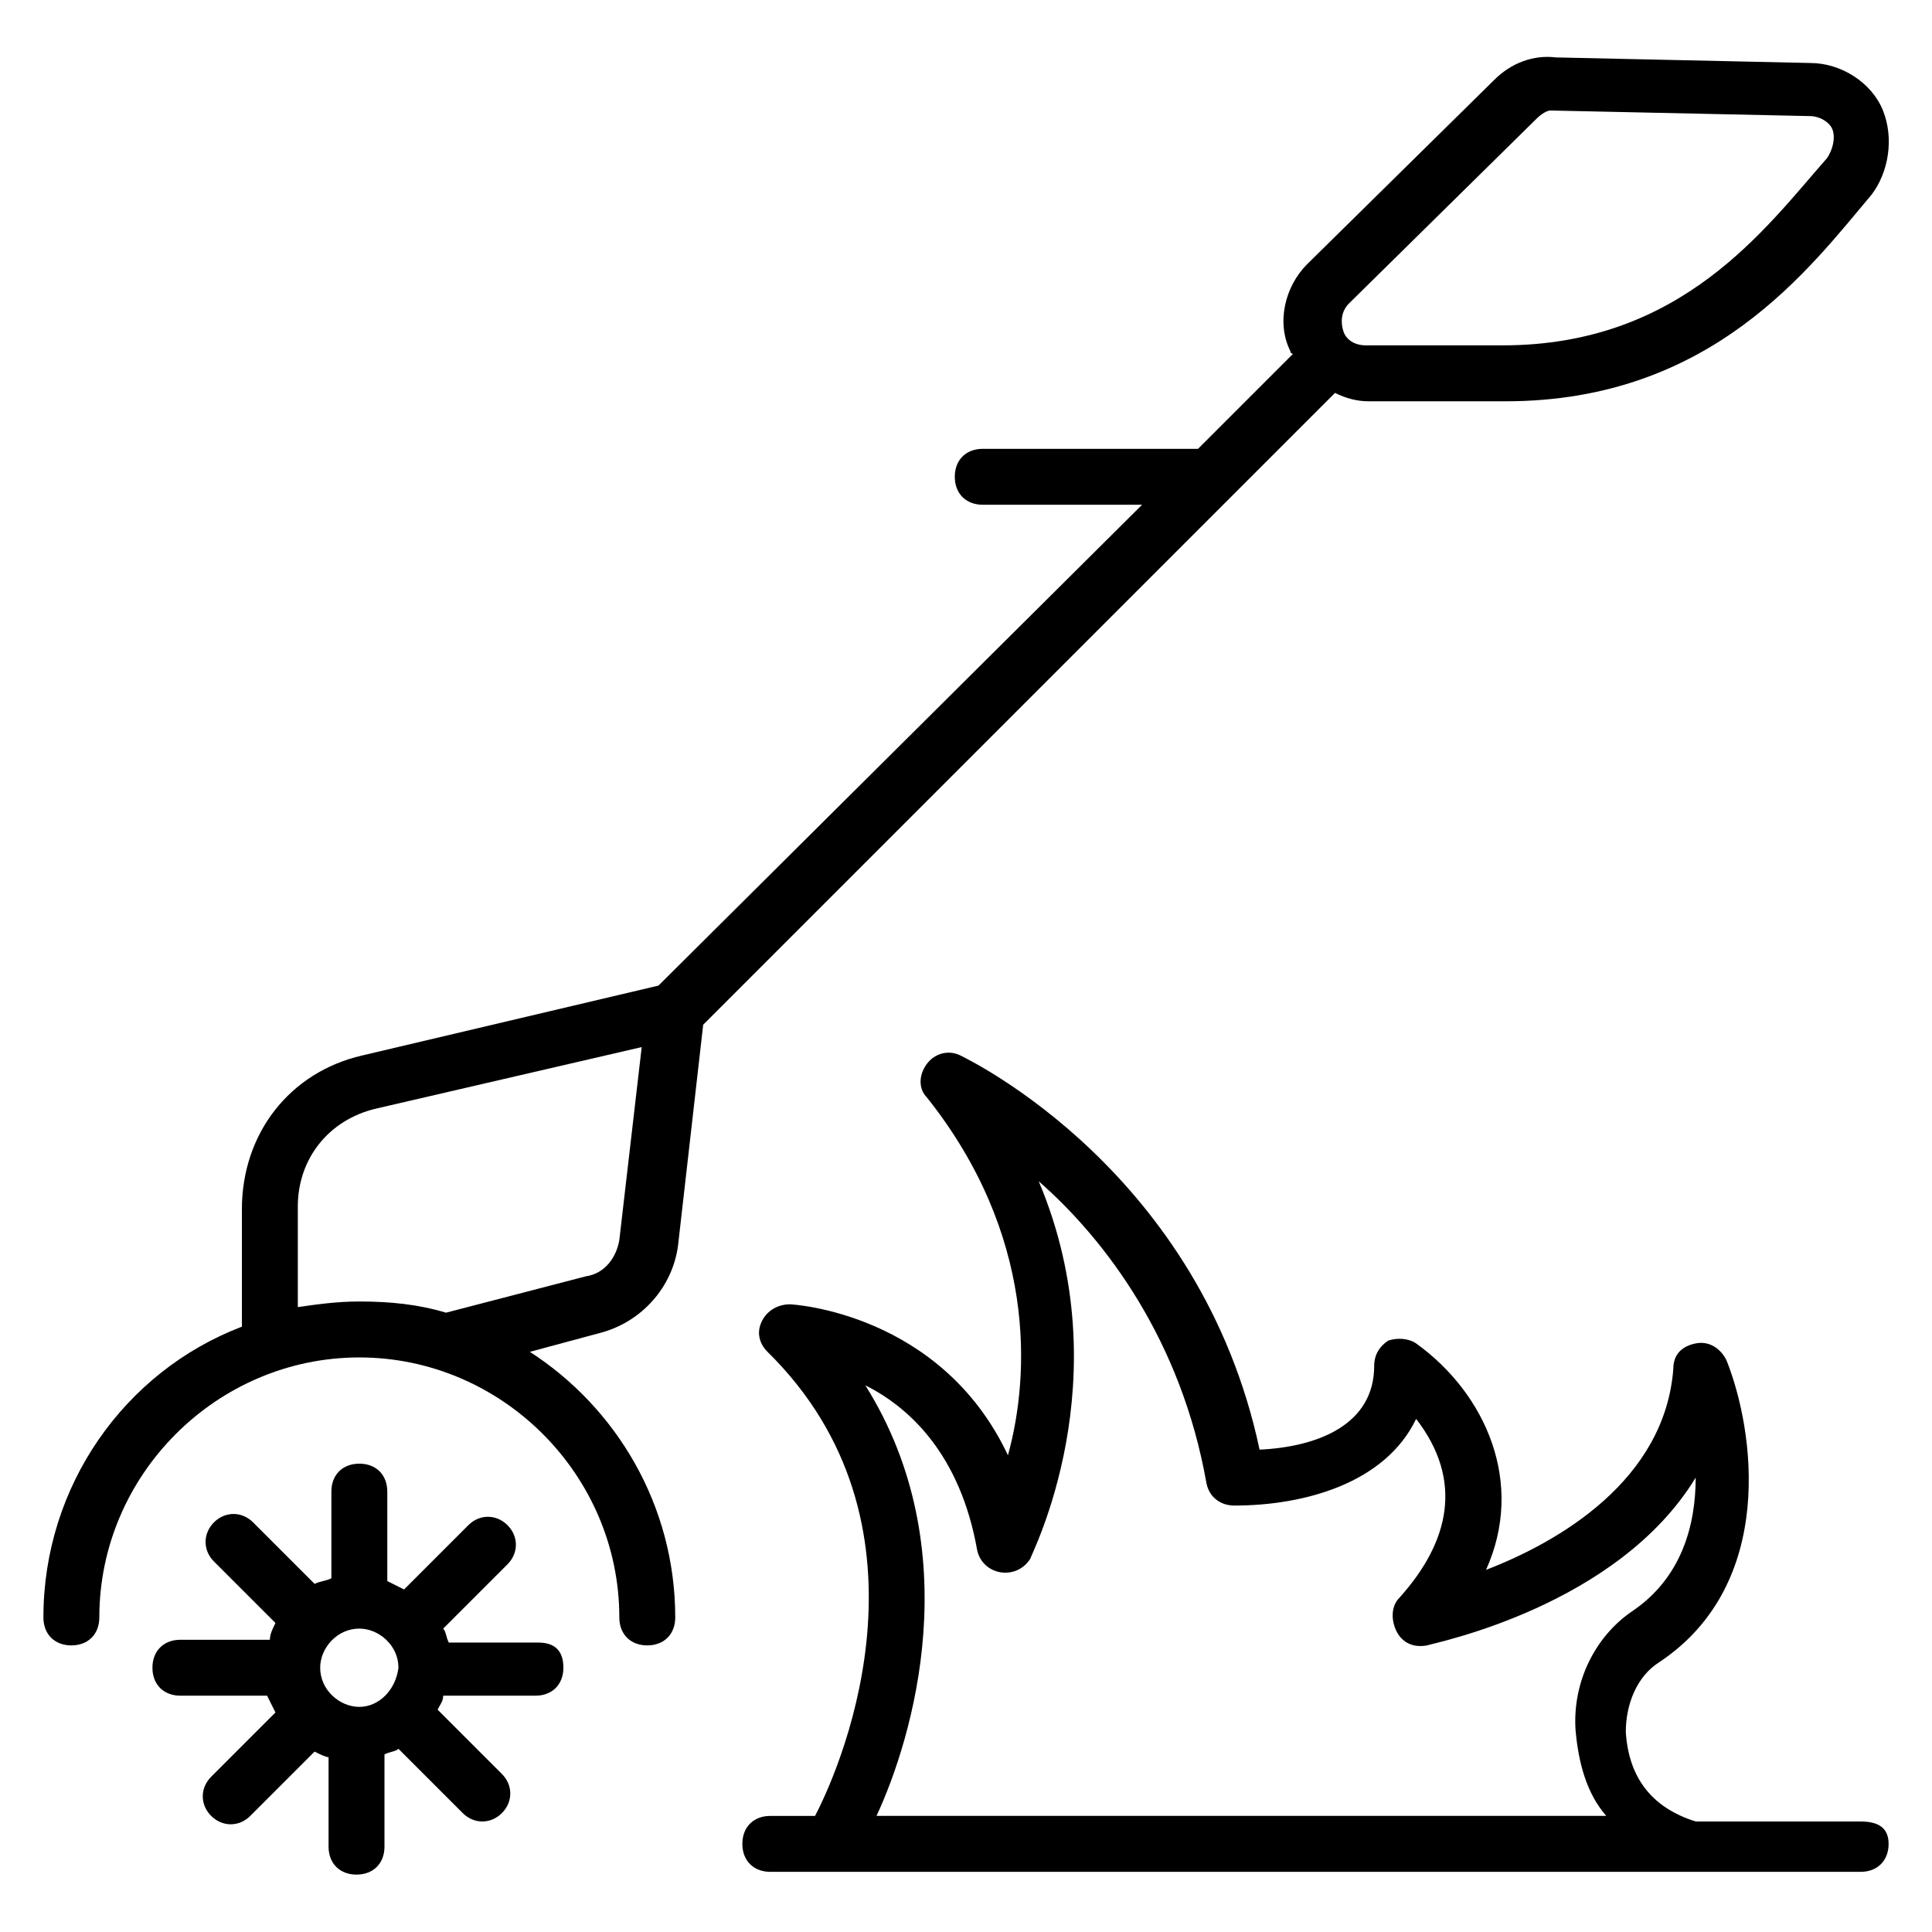 <?xml version="1.0" encoding="UTF-8"?>
<!-- Uploaded to: SVG Repo, www.svgrepo.com, Generator: SVG Repo Mixer Tools -->
<svg fill="#000000" width="800px" height="800px" version="1.1" viewBox="144 144 512 512" xmlns="http://www.w3.org/2000/svg">
 <g>
  <path d="m637.09 626.71h-43.711c-11.855-3.703-17.781-11.855-18.523-23.707 0-7.41 2.965-14.816 8.891-18.523 31.117-20.746 25.191-61.496 17.781-80.016-1.48-2.965-4.445-5.188-8.148-4.445-3.703 0.742-5.926 2.965-5.926 6.668-2.223 29.637-30.375 45.938-49.641 53.344 10.371-22.969 0-46.676-18.523-60.012-2.223-1.48-5.188-1.48-7.41-0.742-2.223 1.48-3.703 3.703-3.703 6.668 0 15.559-14.816 21.484-30.375 22.227-15.559-73.348-76.312-102.98-79.277-104.46-2.965-1.48-6.668-0.742-8.891 2.223-2.223 2.965-2.223 6.668 0 8.891 28.895 36.305 27.414 73.348 21.484 94.836-17.781-37.785-57.051-40.008-57.789-40.008-2.965 0-5.926 1.48-7.41 4.445-1.48 2.965-0.742 5.926 1.48 8.148 45.938 45.195 20.746 107.43 12.594 122.99h-11.852c-4.445 0-7.41 2.965-7.41 7.41s2.965 7.41 7.41 7.41h288.95c4.445 0 7.41-2.965 7.41-7.41s-2.965-5.93-7.41-5.93zm-263.76-115.58c11.855 5.926 25.191 18.523 29.637 43.711 1.48 6.668 10.371 8.148 14.078 2.223 0-0.742 24.449-47.418 2.223-100.02 17.781 15.559 37.785 42.23 44.453 80.016 0.742 3.703 3.703 5.926 7.41 5.926 18.523 0 40.008-5.926 48.16-22.969 12.594 16.301 8.891 32.598-4.445 47.418-2.223 2.223-2.223 5.926-0.742 8.891 1.48 2.965 4.445 4.445 8.148 3.703 2.223-0.742 50.383-10.371 71.125-44.453 0 12.594-3.703 26.672-17.039 35.562-9.633 6.668-15.559 18.523-14.816 31.117 0.742 8.891 2.965 17.039 8.148 22.969l-193.38 0.004c9.633-20.746 24.449-70.383-2.961-114.1z"/>
  <path d="m643.01 173.29c-2.965-7.41-11.113-12.594-19.262-12.594l-67.422-1.48c-5.926-0.742-11.855 1.48-16.301 5.926l-49.641 48.898c-5.926 5.926-8.148 15.559-4.445 22.969 0 0 0 0.742 0.742 0.742l-25.191 25.191h-57.051c-4.445 0-7.41 2.965-7.41 7.41 0 4.445 2.965 7.41 7.41 7.41h42.23l-128.17 127.43-78.535 18.523c-19.262 4.445-31.859 20.746-31.859 40.75v31.117c-31.117 11.855-52.602 42.23-52.602 77.055 0 4.445 2.965 7.41 7.41 7.41 4.445 0 7.41-2.965 7.41-7.41 0-37.785 31.117-68.902 68.902-68.902 37.785 0 68.902 31.117 68.902 68.902 0 4.445 2.965 7.41 7.41 7.41 4.445 0 7.41-2.965 7.41-7.41 0-29.637-15.559-55.566-38.527-70.387l19.262-5.188c10.371-2.965 18.523-11.855 20.004-22.969l6.668-58.531c62.234-62.234 100.76-100.76 167.44-167.44 2.965 1.48 5.926 2.223 8.891 2.223h36.305c54.828 0 80.758-35.562 97.059-54.828 4.445-5.926 5.926-14.816 2.961-22.223zm-334.88 299.32c-0.742 4.445-3.703 8.891-8.891 9.633l-37.043 9.633c-7.41-2.223-14.816-2.965-22.969-2.965-5.926 0-11.113 0.742-16.301 1.48v-26.672c0-12.594 8.148-22.969 20.746-25.93l70.387-16.301zm320.07-286.73c-16.301 18.523-38.527 49.641-85.945 49.641h-36.305c-2.965 0-5.188-1.48-5.926-3.703-0.742-2.223-0.742-5.188 1.48-7.41l49.641-48.898c1.48-1.48 2.965-2.223 3.703-2.223l68.902 1.48c2.223 0 5.188 1.48 5.926 3.703 0.746 2.223 0.004 5.188-1.477 7.41z"/>
  <path d="m286.64 579.3h-23.707c-0.742-1.48-0.742-2.965-1.48-3.703l17.039-17.039c2.965-2.965 2.965-7.41 0-10.371-2.965-2.965-7.41-2.965-10.371 0l-17.039 17.039c-1.48-0.742-2.965-1.48-4.445-2.223v-23.707c0-4.445-2.965-7.41-7.41-7.41-4.445 0-7.41 2.965-7.41 7.41v22.969c-1.48 0.742-2.965 0.742-4.445 1.48l-16.301-16.301c-2.965-2.965-7.41-2.965-10.371 0-2.965 2.965-2.965 7.41 0 10.371l16.301 16.301c-0.742 1.48-1.48 2.965-1.48 4.445l-23.715-0.004c-4.445 0-7.41 2.965-7.41 7.41 0 4.445 2.965 7.41 7.41 7.41l22.969-0.004c0.742 1.48 1.48 2.965 2.223 4.445l-17.039 17.043c-2.965 2.965-2.965 7.41 0 10.371 2.965 2.965 7.41 2.965 10.371 0l17.039-17.039c1.48 0.742 2.965 1.48 3.703 1.48v23.707c0 4.445 2.965 7.41 7.41 7.41 4.445 0 7.41-2.965 7.41-7.41v-24.449c1.48-0.742 2.965-0.742 3.703-1.48l17.039 17.039c2.965 2.965 7.41 2.965 10.371 0 2.965-2.965 2.965-7.41 0-10.371l-17.039-17.039c0.742-1.48 1.48-2.223 1.48-3.703h24.449c4.445 0 7.41-2.965 7.41-7.41 0.004-4.445-2.219-6.668-6.664-6.668zm-47.418 17.039c-5.188 0-10.371-4.445-10.371-10.371 0-5.188 4.445-10.371 10.371-10.371 5.188 0 10.371 4.445 10.371 10.371-0.738 5.926-5.184 10.371-10.371 10.371z"/>
 </g>
</svg>
